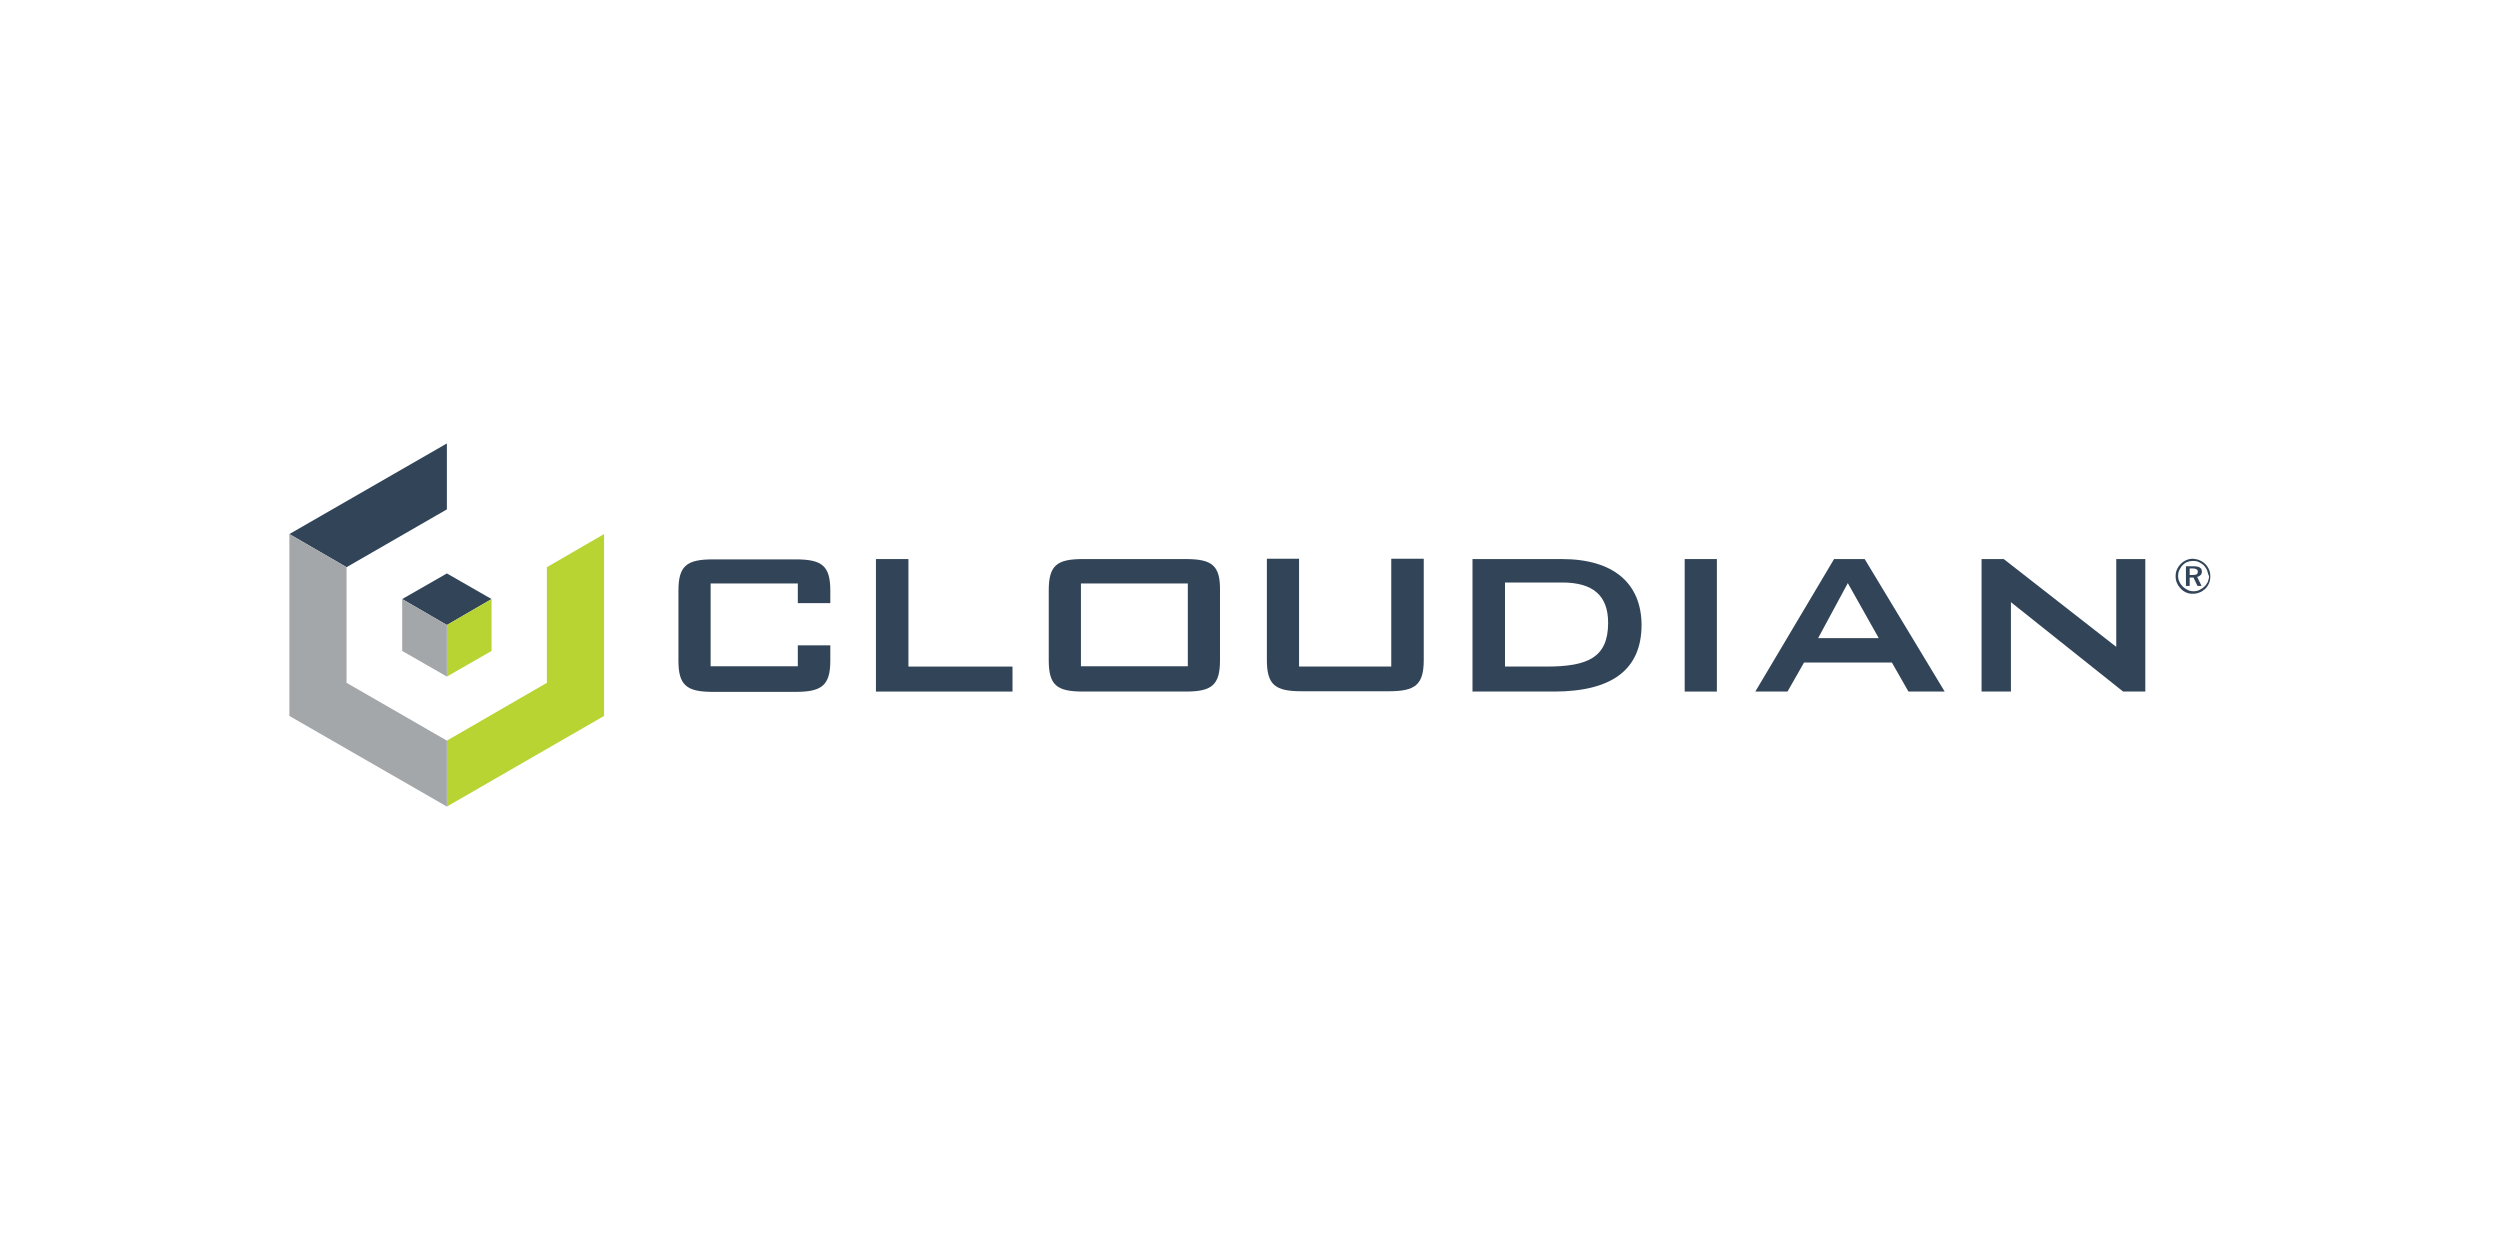 <?xml version="1.0" encoding="utf-8"?>
<!-- Generator: Adobe Illustrator 27.1.1, SVG Export Plug-In . SVG Version: 6.00 Build 0)  -->
<svg version="1.1" id="Layer_37" xmlns="http://www.w3.org/2000/svg" xmlns:xlink="http://www.w3.org/1999/xlink" x="0px" y="0px"
	 width="800px" height="400px" viewBox="0 0 800 400" style="enable-background:new 0 0 800 400;" xml:space="preserve">
<style type="text/css">
	.st0{fill:none;}
	.st1{fill:#324458;}
	.st2{fill:#B7D433;}
	.st3{fill:#A4A7A9;}
</style>
<g>
	<g>
		<g>
			<polygon class="st0" points="157.3,191.7 157.3,191.7 143,200 			"/>
			<g>
				<polygon class="st1" points="143,141.9 92.6,170.9 110.9,181.5 110.9,181.5 143,163 				"/>
				<polygon class="st1" points="157.3,191.7 143,183.5 128.7,191.7 128.7,191.7 143,200 				"/>
			</g>
			<g>
				<polygon class="st2" points="143,216.5 143,216.5 157.3,208.3 157.3,191.7 157.3,191.7 143,200 				"/>
				<polygon class="st2" points="175,181.5 175,218.5 143,237 143,237 143,258.1 193.3,229.1 193.3,170.9 				"/>
			</g>
			<g>
				<polygon class="st3" points="143,216.5 143,200 128.7,191.7 128.7,208.3 				"/>
				<polygon class="st3" points="110.9,218.5 110.9,181.5 92.6,170.9 92.6,229.1 143,258.1 143,237 				"/>
			</g>
		</g>
		<g>
			<path class="st1" d="M255.3,213.2h-27.9v-26.5h27.9v6.3h10.4v-4c0-8-2.7-10-11.1-10h-26.5c-8.4,0-11,2.1-11,10v22.4
				c0,7.8,2.5,10,11,10h26.5c8.4,0,11.1-2.1,11.1-10v-4.9h-10.4V213.2z"/>
			<polygon class="st1" points="290.7,178.9 280.3,178.9 280.3,221.3 324,221.3 324,213.3 290.7,213.3 			"/>
			<path class="st1" d="M379.4,178.9h-32.8c-8.3,0-11,1.9-11,10v22.4c0,8,2.6,10,11,10h32.8c8.3,0,11-2,11-10v-22.4
				C390.5,180.8,387.7,178.9,379.4,178.9 M380.1,213.2h-34.2v-26.5h34.2V213.2z"/>
			<path class="st1" d="M445.2,213.3h-29.5v-34.5h-10.3v32.4c0,7.9,2.6,10,11,10h28.1c8.4,0,11.1-2.1,11.1-10v-32.4h-10.4
				L445.2,213.3L445.2,213.3z"/>
			<path class="st1" d="M499.8,178.9h-28.6v42.4h26c18.6,0,28.1-7,28.1-21.4C525.2,186.8,516.5,178.9,499.8,178.9 M494.9,213.3
				h-13.3v-26.9h18.3c9.8,0,14.7,4.1,14.7,12.9C514.6,210.4,508.1,213.3,494.9,213.3"/>
			<rect x="539.1" y="178.9" class="st1" width="10.3" height="42.4"/>
			<path class="st1" d="M586.9,178.9l-25.2,42.4h10.3l5.3-9.3h28.1l5.3,9.3h11.6l-25.6-42.4H586.9z M581.8,204.2l9.5-17.6l9.9,17.6
				H581.8z"/>
			<polygon class="st1" points="677.2,178.9 677.2,207 641.2,178.9 634.1,178.9 634.1,221.3 643.5,221.3 643.5,192.7 679.4,221.3 
				686.5,221.3 686.5,178.9 			"/>
		</g>
	</g>
	<path class="st1" d="M703.9,179.3c0.7,0.3,1.3,0.7,1.8,1.2c0.5,0.5,0.9,1.1,1.2,1.8s0.4,1.4,0.4,2.1c0,0.8-0.1,1.5-0.4,2.2
		c-0.3,0.7-0.7,1.3-1.2,1.8c-0.6,0.5-1.2,1-1.9,1.2c-0.7,0.3-1.4,0.4-2.1,0.4c-0.8,0-1.5-0.1-2.1-0.4c-0.7-0.3-1.3-0.7-1.8-1.3
		c-0.5-0.5-0.9-1.1-1.2-1.8c-0.3-0.7-0.4-1.4-0.4-2.1s0.1-1.5,0.4-2.1c0.3-0.7,0.7-1.3,1.3-1.9c0.5-0.5,1.1-0.9,1.8-1.2
		c0.7-0.3,1.4-0.4,2.1-0.4C702.5,178.9,703.3,179,703.9,179.3z M706.3,182.6c-0.2-0.6-0.6-1.1-1-1.6c-0.5-0.5-1-0.8-1.6-1.1
		c-0.6-0.3-1.2-0.4-1.9-0.4c-0.7,0-1.3,0.1-1.8,0.3c-0.6,0.2-1.1,0.6-1.5,1c-0.5,0.5-0.8,1-1.1,1.6c-0.3,0.6-0.4,1.2-0.4,1.9
		c0,0.6,0.1,1.3,0.4,1.8c0.2,0.6,0.6,1.1,1.1,1.6c0.5,0.5,1,0.8,1.6,1.1c0.6,0.3,1.2,0.4,1.8,0.4c0.7,0,1.3-0.1,1.9-0.4
		c0.6-0.3,1.1-0.6,1.6-1.1c0.5-0.4,0.8-1,1.1-1.5c0.2-0.6,0.4-1.2,0.4-1.8C706.6,183.8,706.5,183.2,706.3,182.6z M704.6,182.9
		c0,0.5-0.1,0.8-0.4,1.1s-0.6,0.5-1.1,0.6l1.4,2.9h-1.3l-1.3-2.7h-1.2v2.7h-1.2v-6.3h2.4C703.7,181.2,704.6,181.7,704.6,182.9z
		 M700.7,181.9v2.1h1c0.5,0,1-0.1,1.2-0.2s0.4-0.4,0.4-0.8c0-0.4-0.1-0.7-0.4-0.8c-0.3-0.2-0.7-0.3-1.2-0.3H700.7z"/>
</g>
<g>
</g>
<g>
</g>
<g>
</g>
<g>
</g>
<g>
</g>
<g>
</g>
<g>
</g>
<g>
</g>
<g>
</g>
<g>
</g>
<g>
</g>
<g>
</g>
</svg>
